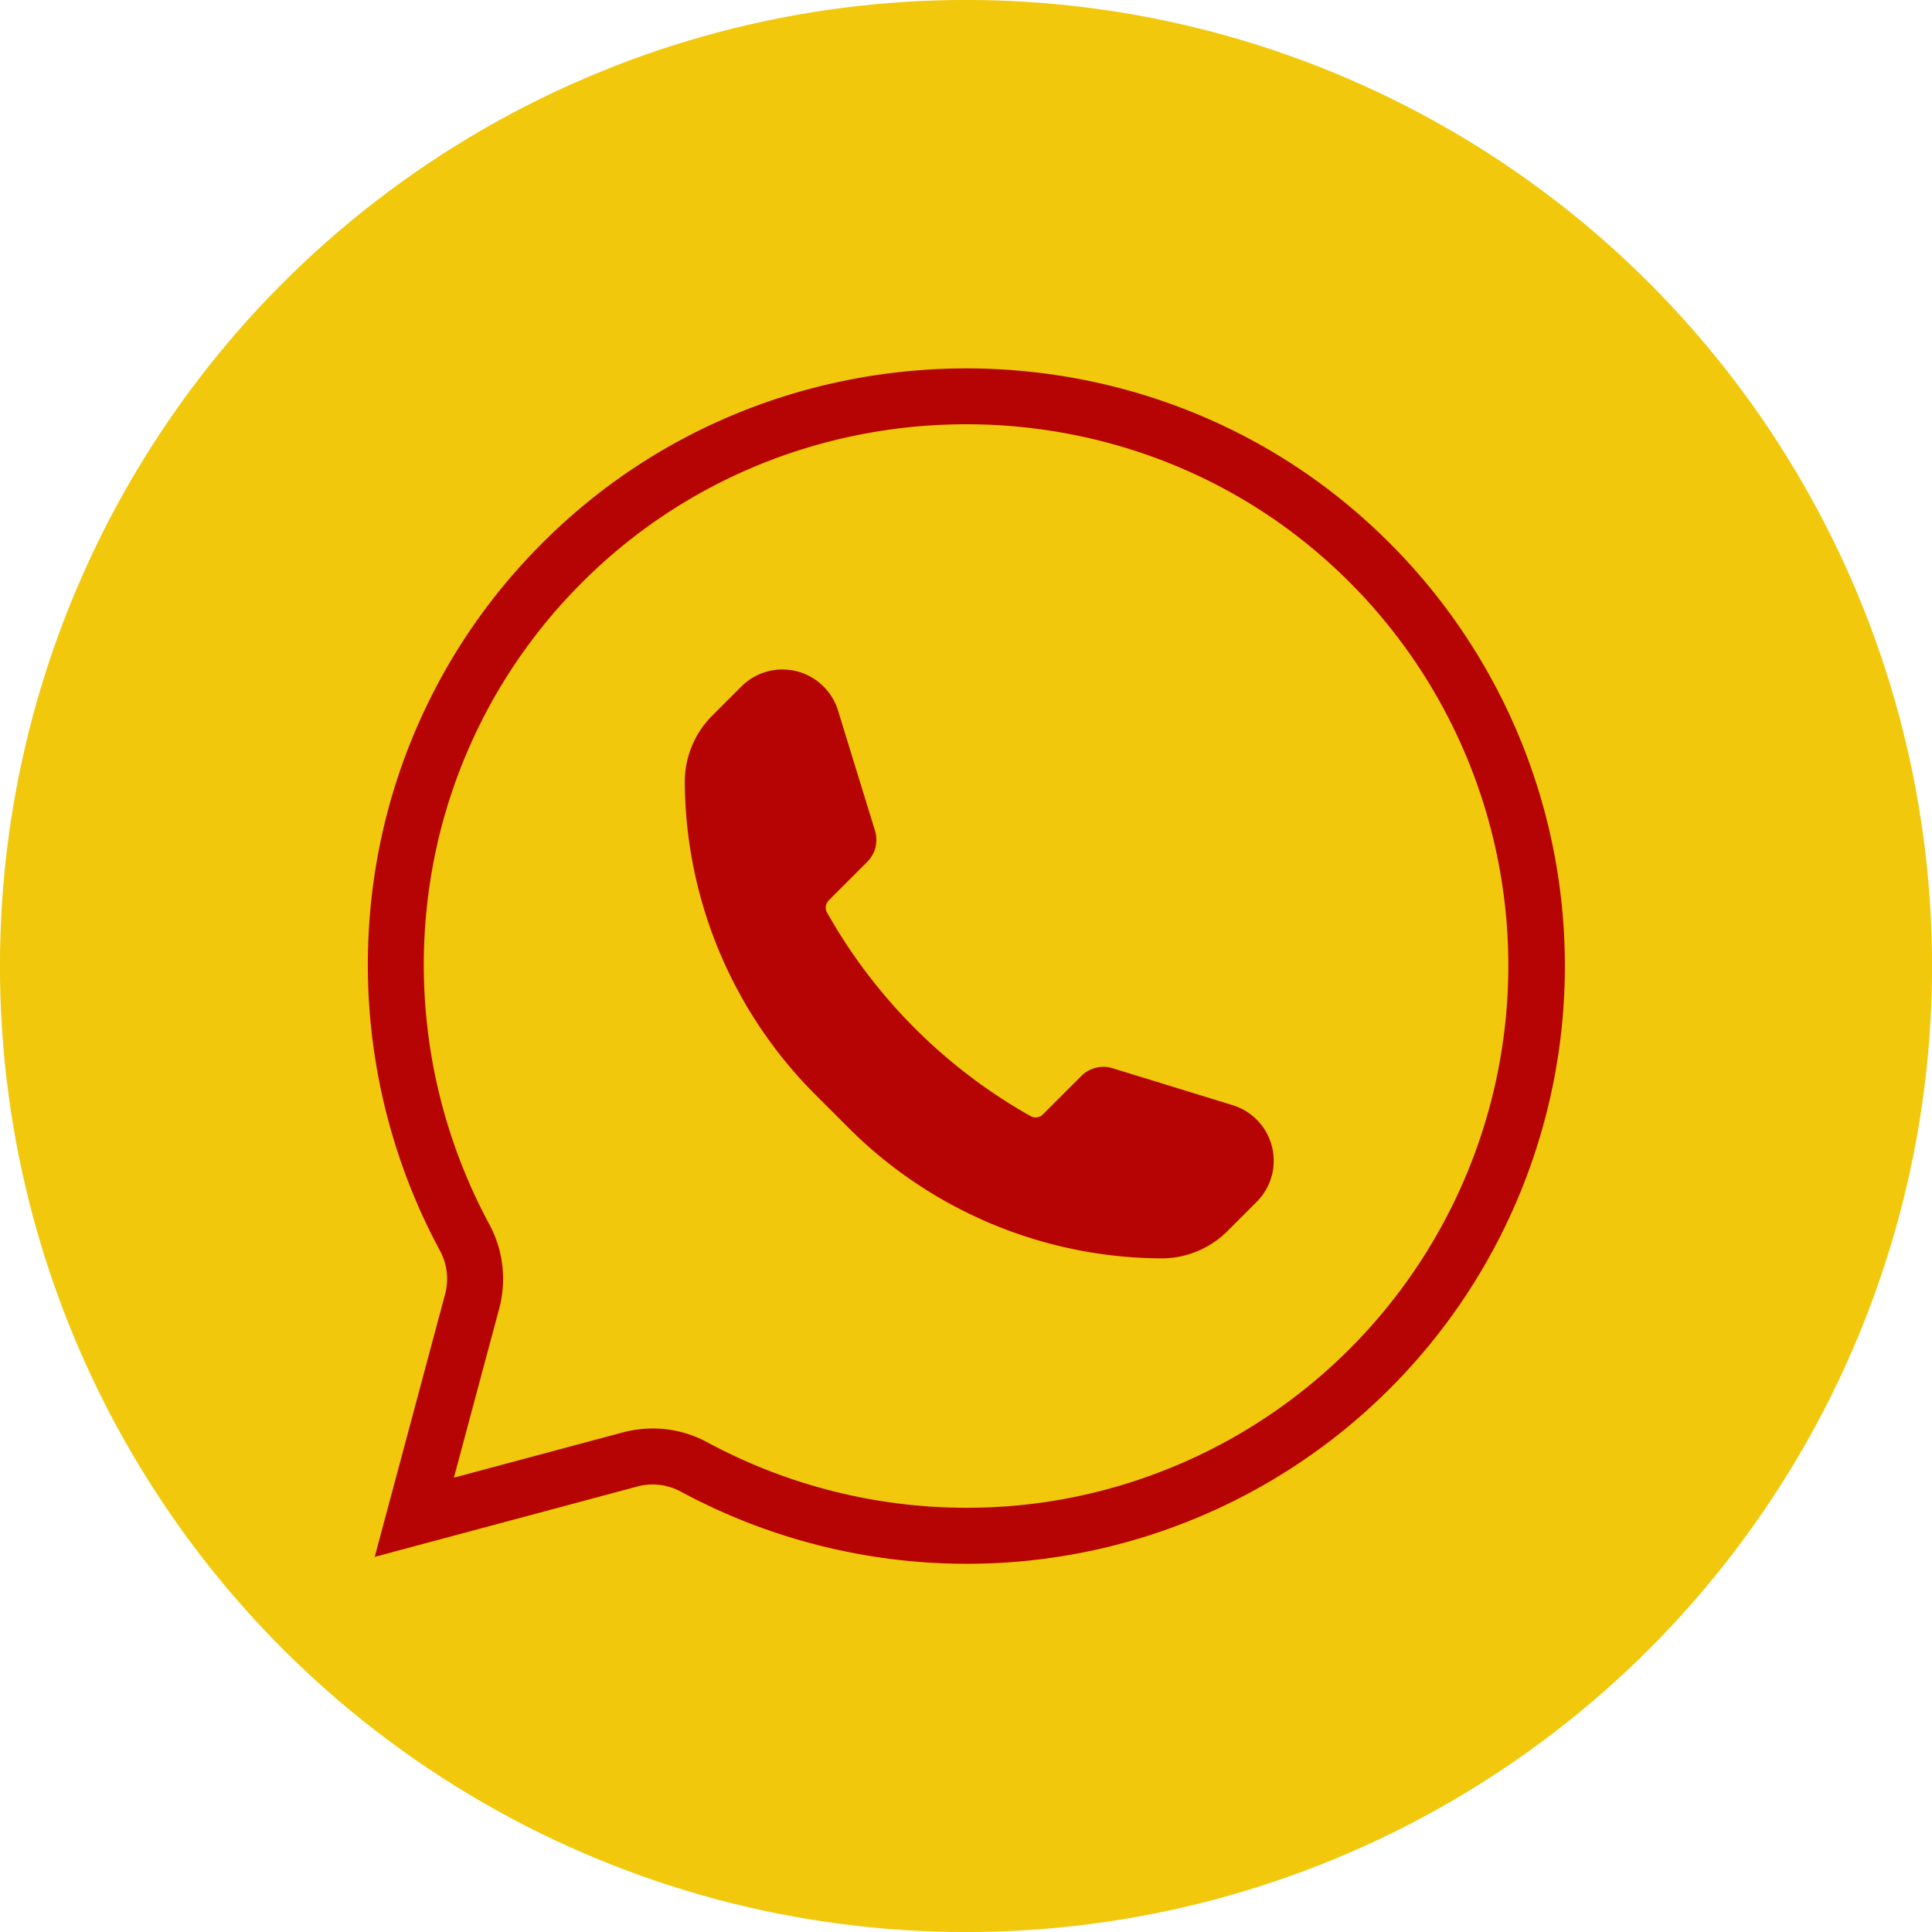<?xml version="1.0" encoding="UTF-8" standalone="no"?><svg xmlns="http://www.w3.org/2000/svg" xmlns:xlink="http://www.w3.org/1999/xlink" data-name="Layer 1" fill="#000000" height="345" preserveAspectRatio="xMidYMid meet" version="1" viewBox="77.5 77.5 345.0 345.0" width="345" zoomAndPan="magnify"><g id="change1_1"><circle cx="250" cy="250" fill="#f1c80b" r="172.508"/></g><g id="change2_1"><path d="M296.7,297.324l5.209-5.209a10.383,10.383,0,0,0,2.933-8.831h0a10.381,10.381,0,0,0-7.223-8.433l-21.452-6.6a5.568,5.568,0,0,0-5.572,1.384l-6.869,6.869a1.837,1.837,0,0,1-2.2.3h0a95.576,95.576,0,0,1-36.332-36.331h0a1.838,1.838,0,0,1,.3-2.2l6.869-6.869a5.568,5.568,0,0,0,1.384-5.572l-6.6-21.452a10.381,10.381,0,0,0-8.433-7.223h0a10.383,10.383,0,0,0-8.831,2.933l-5.209,5.209a16.7,16.7,0,0,0-4.89,11.91h0a79.53,79.53,0,0,0,23.293,55.742l5.967,5.967a79.53,79.53,0,0,0,55.742,23.293h0A16.692,16.692,0,0,0,296.7,297.324Z" fill="#b50403"/></g><g id="change2_2"><path d="M250.2,356.747a107.626,107.626,0,0,1-51.178-12.914,10.563,10.563,0,0,0-7.816-.858l-46.794,12.538,12.538-46.794a10.579,10.579,0,0,0-.859-7.822,107.716,107.716,0,0,1-11.967-65.337,105.844,105.844,0,0,1,29.917-60.779c40.687-41.113,107.818-42.107,149.651-2.213A106.758,106.758,0,0,1,250.2,356.747ZM194.09,332.589a20.271,20.271,0,0,1,9.7,2.457,97.629,97.629,0,0,0,59.469,10.813A96.843,96.843,0,0,0,316.787,179.8c-37.913-36.157-98.76-35.254-135.641,2.011a95.913,95.913,0,0,0-27.114,55.08,97.639,97.639,0,0,0,10.843,59.229,20.537,20.537,0,0,1,1.732,15.183l-8.055,30.064,30.063-8.056A21.185,21.185,0,0,1,194.09,332.589Z" fill="#b50403"/></g></svg>